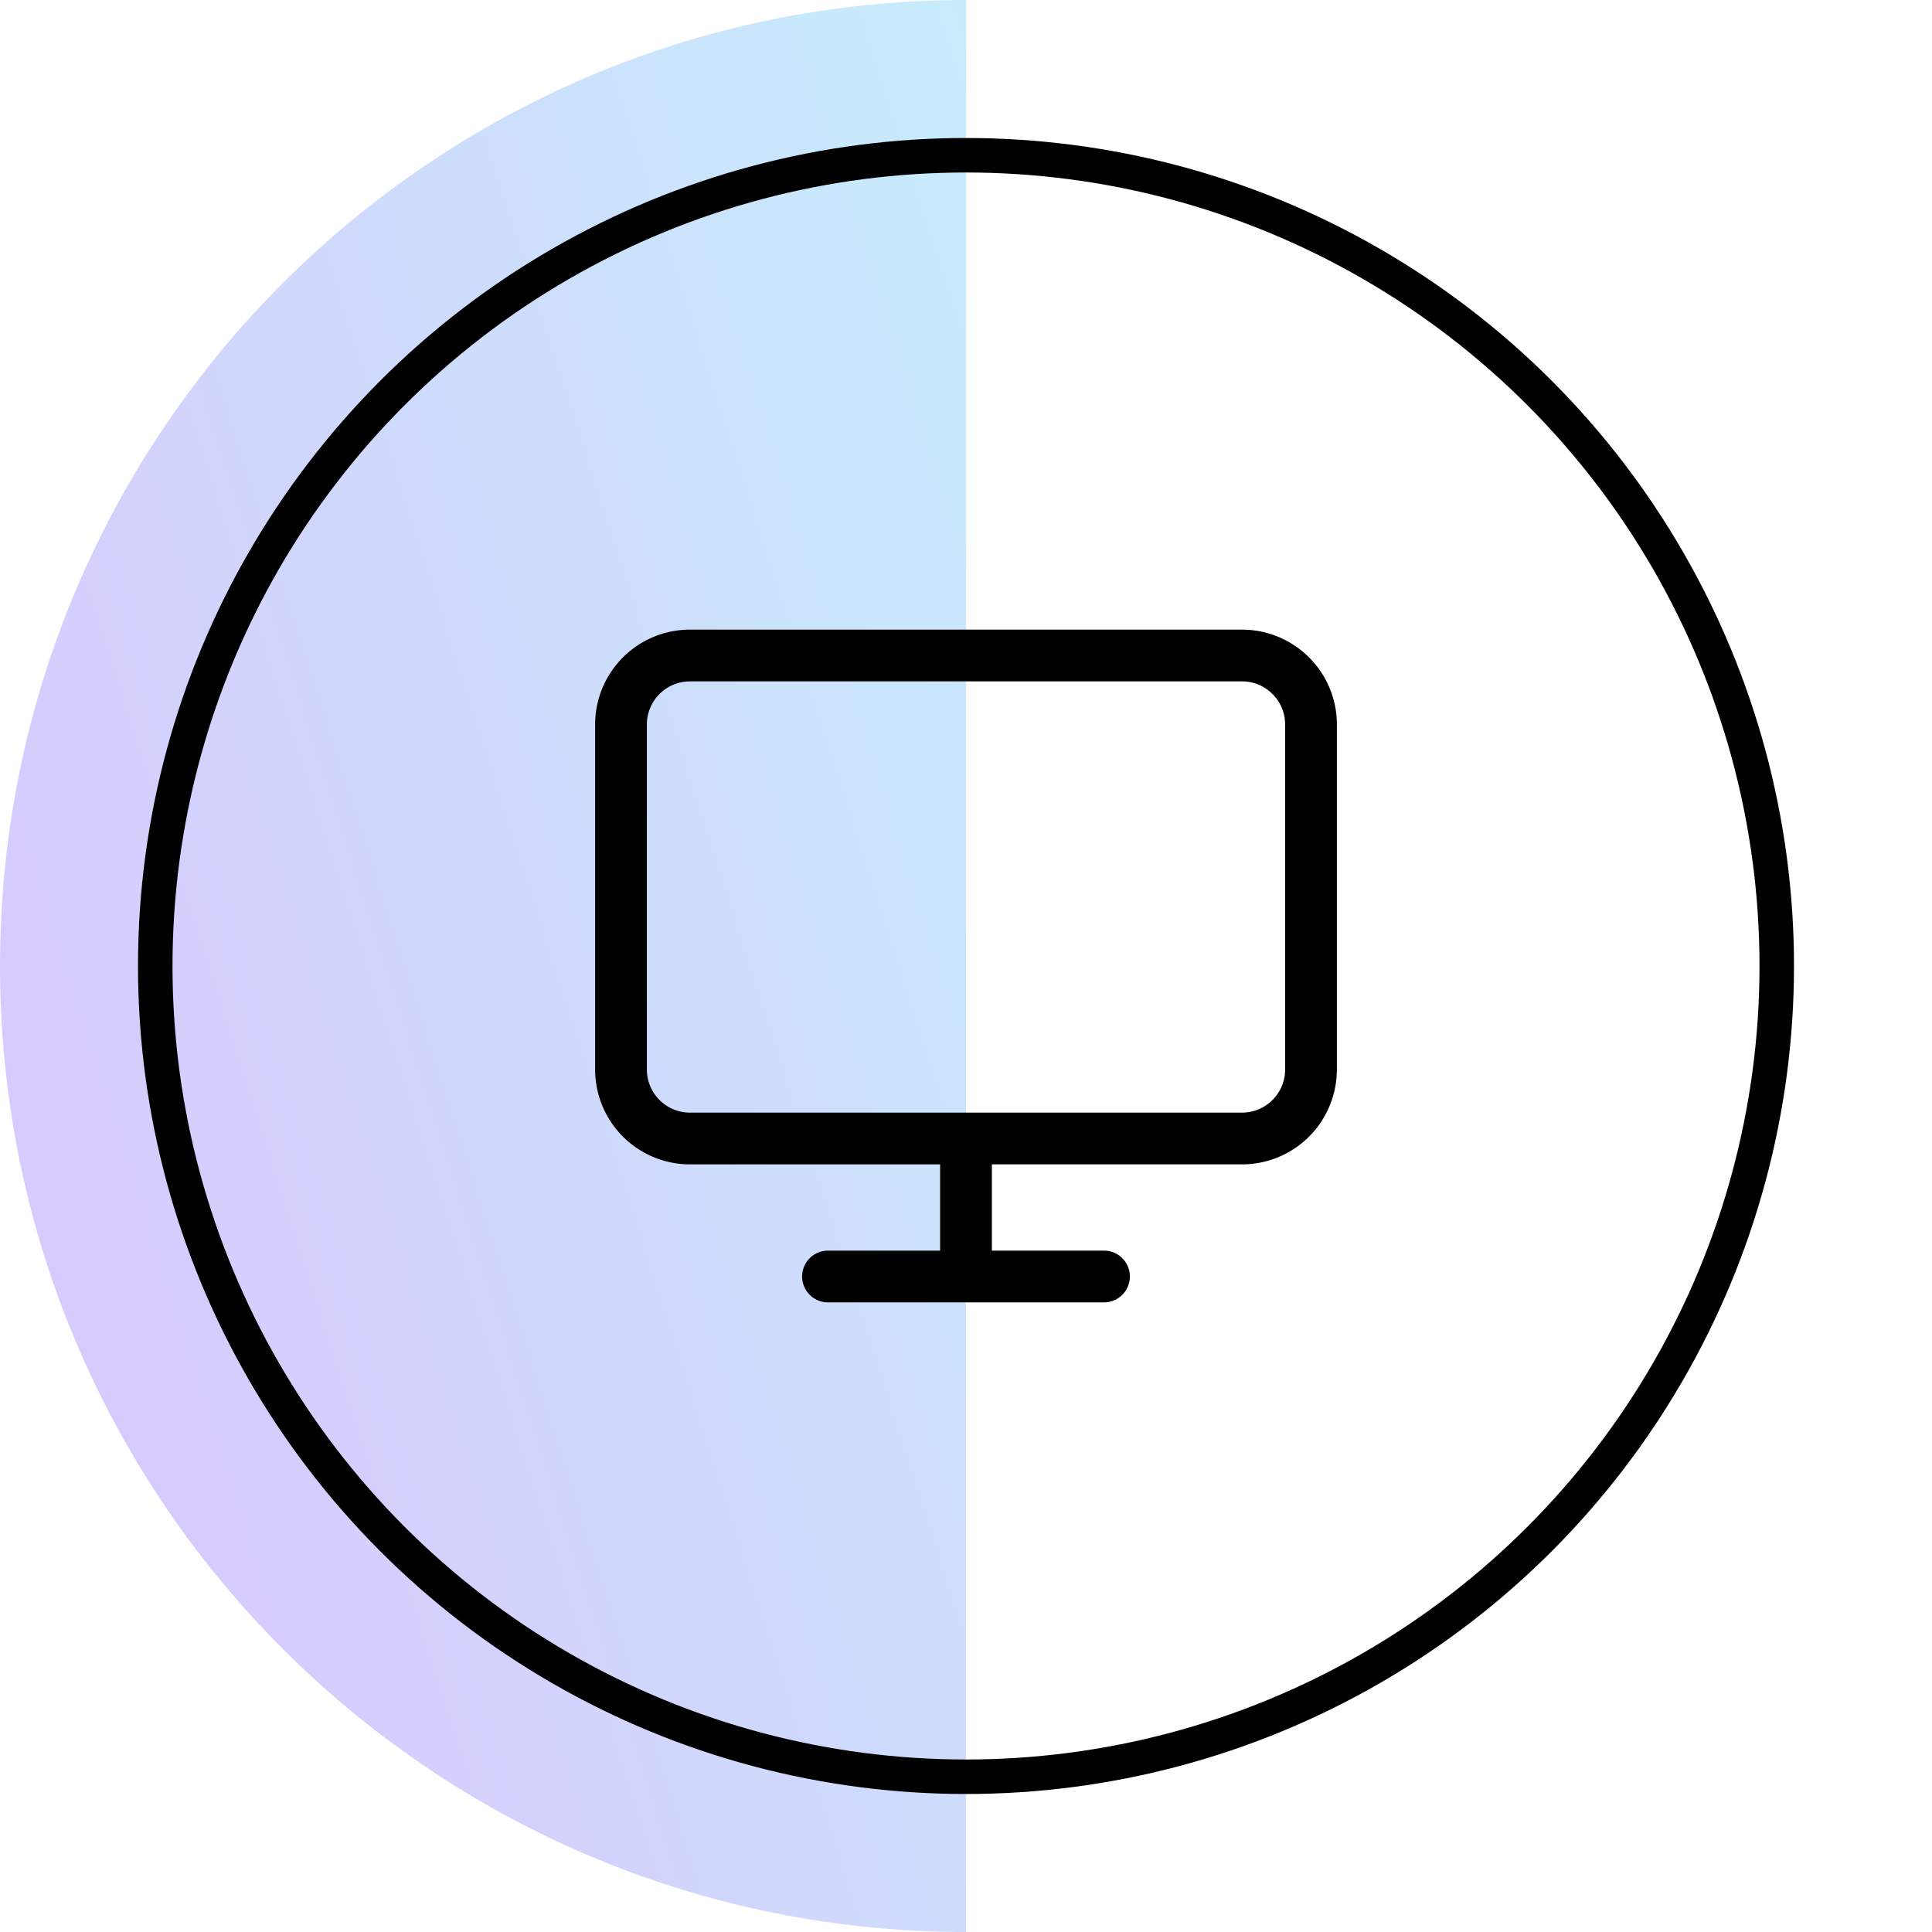 <svg width="56" height="56" fill="none" xmlns="http://www.w3.org/2000/svg"><path d="M28 56C12.536 56 0 43.464 0 28S12.536 0 28 0v56z" fill="url(#paint0_linear_1421_72006)"/><circle cx="28" cy="28" r="23.5" stroke="#000"/><path fill-rule="evenodd" clip-rule="evenodd" d="M20 19.75c-.69 0-1.25.56-1.25 1.25v10c0 .69.56 1.25 1.25 1.25h16c.69 0 1.25-.56 1.25-1.25V21c0-.69-.56-1.25-1.25-1.25H20zM17.25 21A2.75 2.75 0 0 1 20 18.25h16A2.75 2.75 0 0 1 38.75 21v10A2.75 2.75 0 0 1 36 33.75h-7.25v2.5H32a.75.75 0 0 1 0 1.5h-8a.75.75 0 0 1 0-1.5h3.25v-2.5H20A2.75 2.75 0 0 1 17.25 31V21z" fill="#000"/><defs><linearGradient id="paint0_linear_1421_72006" x1="28" y1="-9.333" x2="-26.254" y2="8.035" gradientUnits="userSpaceOnUse"><stop stop-color="#C5EFFC"/><stop offset="1" stop-color="#DFB9FD"/></linearGradient></defs></svg>